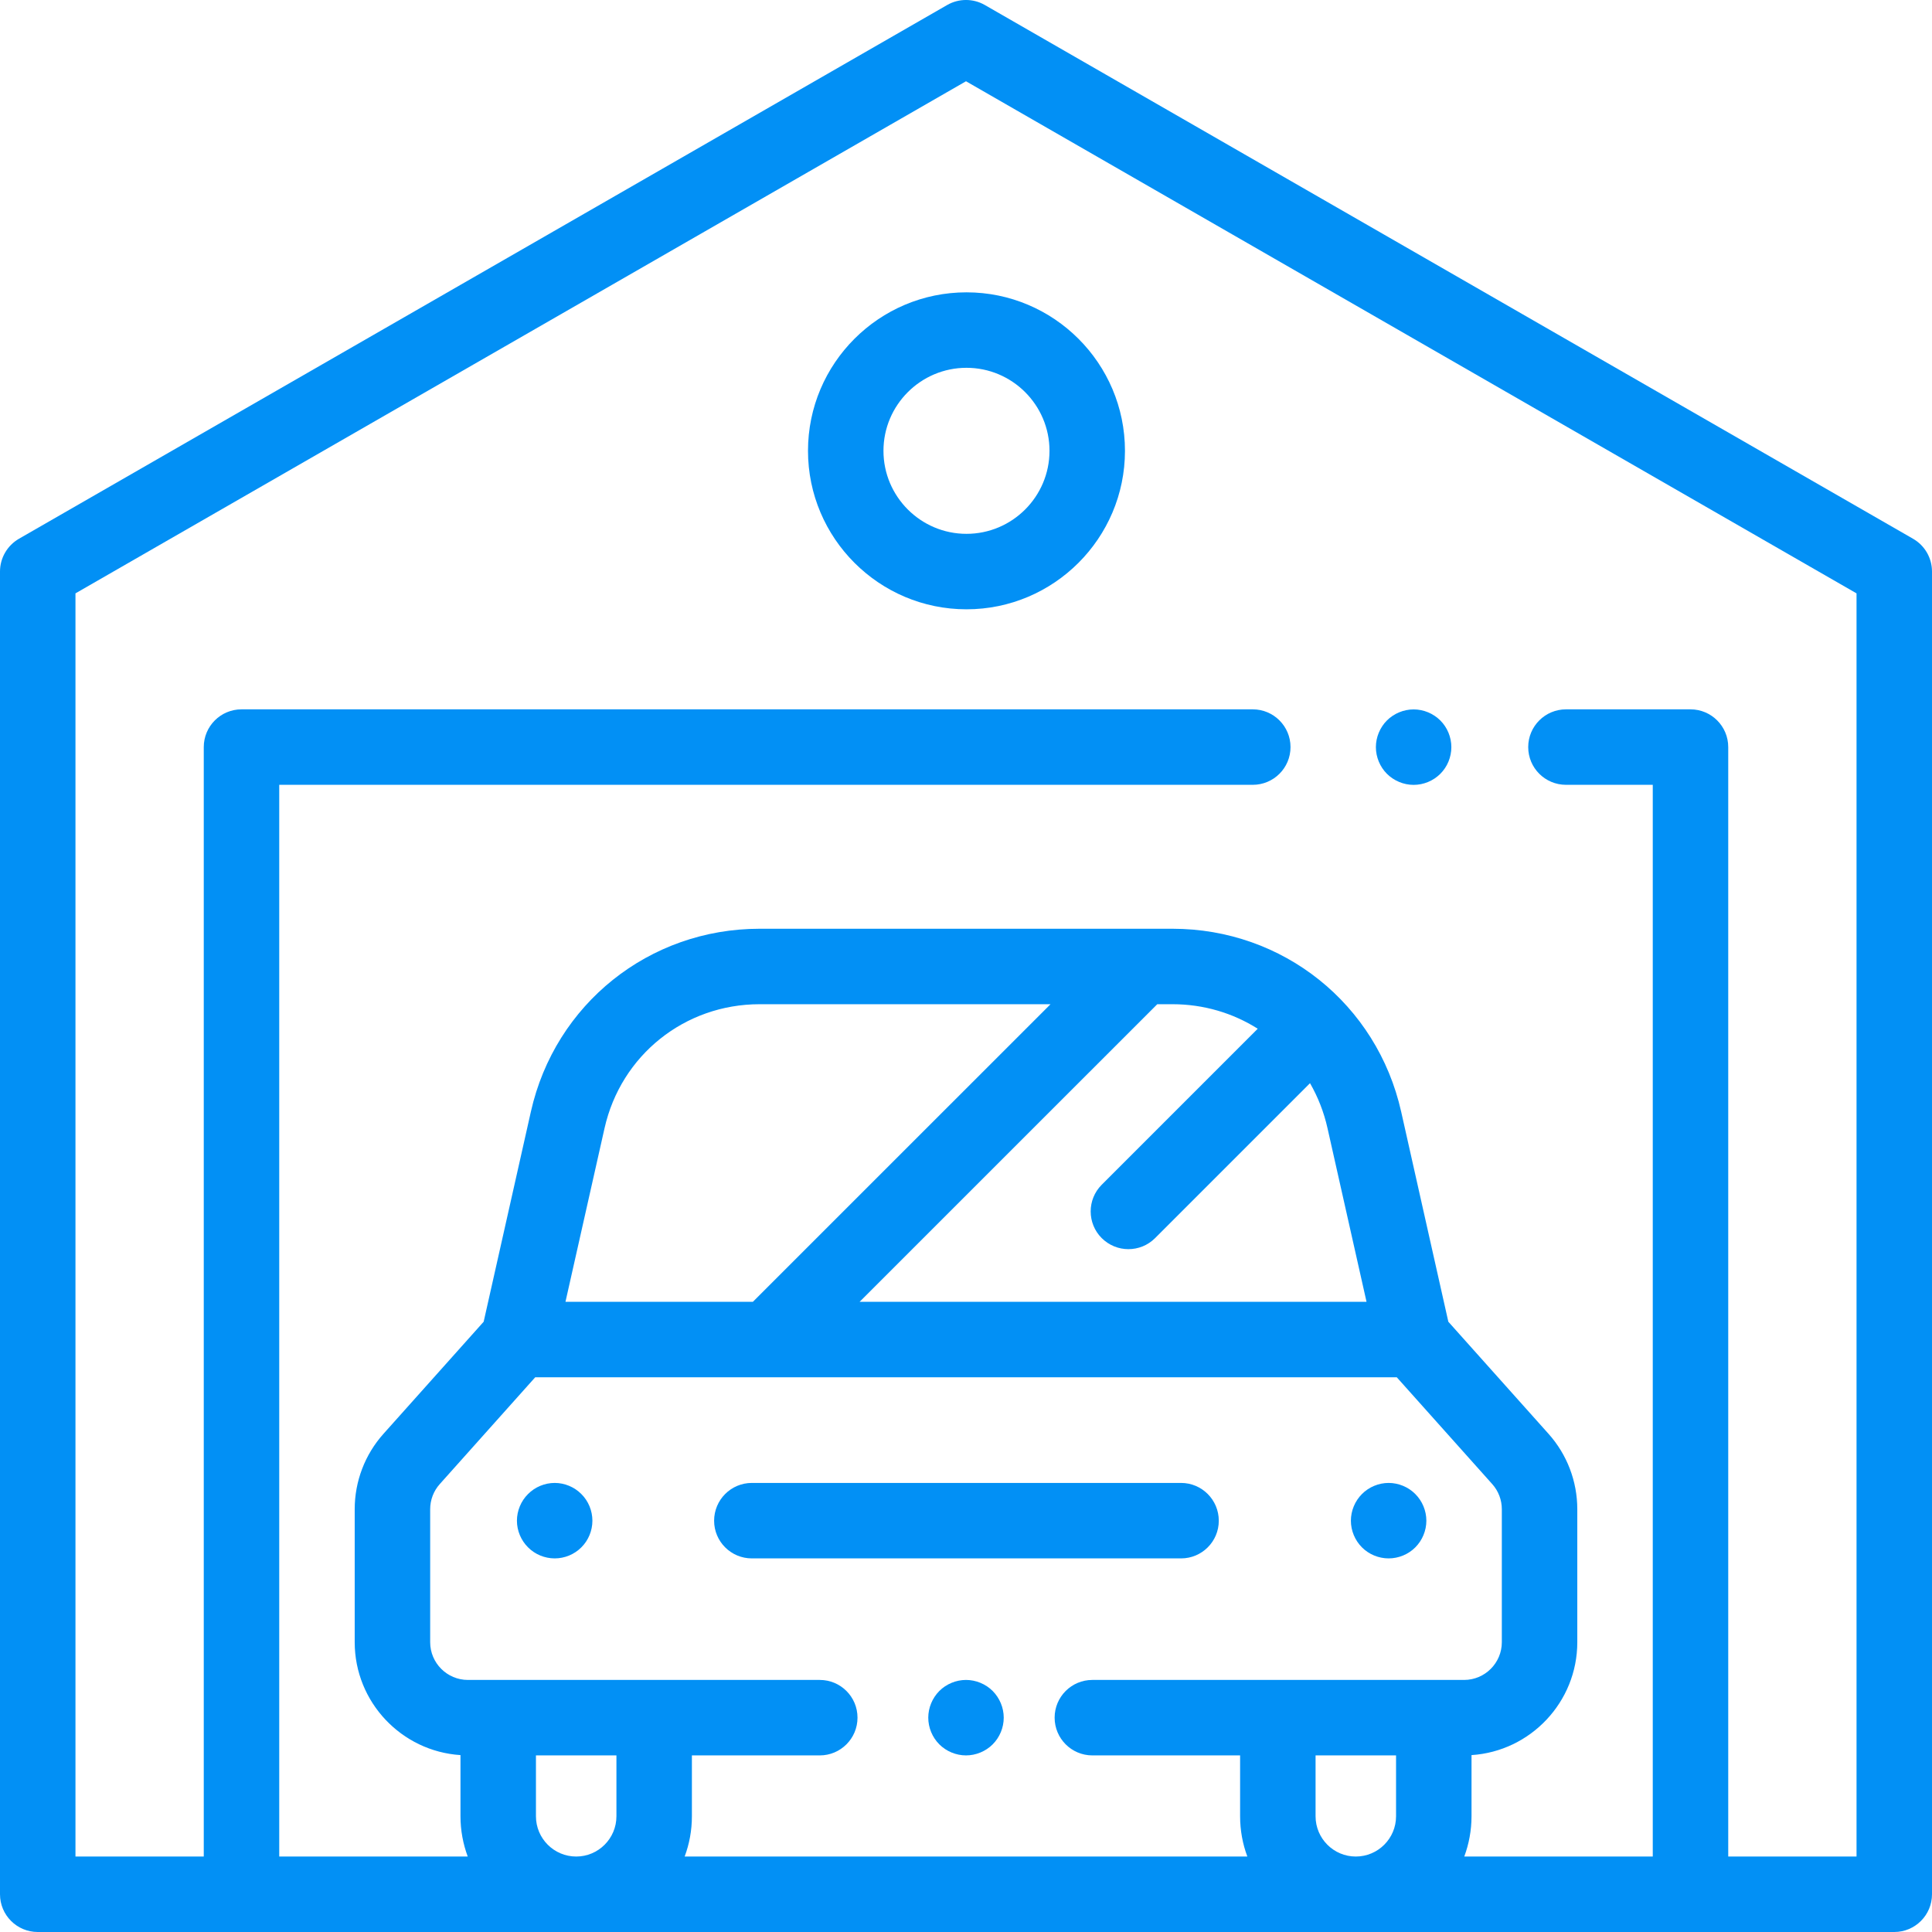 <svg width="32" height="32" viewBox="0 0 32 32" fill="none" xmlns="http://www.w3.org/2000/svg">
<g clip-path="url(#clip0_2678_9038)">
<path d="M31.687 8.924L16.312 0.083C16.119 -0.028 15.881 -0.028 15.688 0.083L0.313 8.924C0.12 9.036 0 9.243 0 9.466V31.375C0 31.72 0.28 32 0.625 32H31.375C31.72 32 32 31.72 32 31.375V9.466C32 9.243 31.881 9.036 31.687 8.924ZM10.21 30.083C10.21 30.451 9.911 30.75 9.544 30.75C9.176 30.75 8.877 30.451 8.877 30.083V29.075H10.21V30.083ZM23.123 30.083C23.123 30.451 22.824 30.75 22.456 30.75C22.089 30.75 21.79 30.451 21.79 30.083V29.075H23.123V30.083ZM23.748 27.825H21.165H18.093C17.748 27.825 17.468 28.104 17.468 28.45C17.468 28.795 17.748 29.075 18.093 29.075H20.54V30.083C20.54 30.317 20.582 30.542 20.66 30.75H11.34C11.418 30.542 11.46 30.317 11.46 30.083V29.075H13.578C13.923 29.075 14.203 28.795 14.203 28.45C14.203 28.104 13.923 27.825 13.578 27.825H10.835H8.252H7.75C7.405 27.825 7.125 27.544 7.125 27.2V24.998C7.125 24.844 7.181 24.696 7.284 24.581L8.865 22.812H23.135L24.716 24.581C24.819 24.696 24.875 24.844 24.875 24.998V27.2C24.875 27.544 24.595 27.825 24.25 27.825H23.748ZM18.248 20.507C18.371 20.629 18.53 20.69 18.69 20.69C18.85 20.69 19.01 20.629 19.132 20.507L21.698 17.941C21.829 18.169 21.928 18.419 21.988 18.688L22.634 21.562H14.238L19.168 16.633H19.42C19.938 16.633 20.422 16.78 20.832 17.039L18.248 19.623C18.004 19.867 18.004 20.263 18.248 20.507ZM12.47 21.562H9.366L10.013 18.687C10.285 17.477 11.341 16.633 12.581 16.633H17.4L12.47 21.562ZM30.75 30.75H28.625V12.374C28.625 12.029 28.345 11.749 28 11.749H25.938C25.592 11.749 25.312 12.029 25.312 12.374C25.312 12.72 25.592 12.999 25.938 12.999H27.375V30.75H24.253C24.33 30.542 24.373 30.317 24.373 30.083V29.07C25.349 29.007 26.125 28.192 26.125 27.2V24.998C26.125 24.536 25.956 24.092 25.648 23.748L23.989 21.892L23.208 18.414C22.807 16.629 21.25 15.383 19.42 15.383H12.581C10.752 15.383 9.194 16.629 8.793 18.413L8.011 21.892L6.352 23.748C6.044 24.092 5.875 24.536 5.875 24.997V27.2C5.875 28.192 6.651 29.007 7.627 29.07V30.083C7.627 30.317 7.67 30.542 7.747 30.75H4.625V12.999H20.75C21.095 12.999 21.375 12.72 21.375 12.374C21.375 12.029 21.095 11.749 20.75 11.749H4C3.655 11.749 3.375 12.029 3.375 12.374V30.75H1.25V9.828L16 1.346L30.75 9.828V30.75Z" fill="#0290F5"/>
<path d="M23.856 11.933C23.74 11.817 23.579 11.75 23.414 11.75C23.25 11.75 23.088 11.817 22.972 11.933C22.856 12.049 22.789 12.211 22.789 12.375C22.789 12.539 22.856 12.701 22.972 12.817C23.089 12.933 23.25 13 23.414 13C23.579 13 23.74 12.933 23.856 12.817C23.973 12.701 24.039 12.539 24.039 12.375C24.039 12.211 23.973 12.049 23.856 11.933Z" fill="#0290F5"/>
<path d="M16.008 4.842C14.56 4.842 13.383 6.019 13.383 7.467C13.383 8.914 14.56 10.092 16.008 10.092C17.455 10.092 18.633 8.914 18.633 7.467C18.633 6.019 17.455 4.842 16.008 4.842ZM16.008 8.842C15.25 8.842 14.633 8.225 14.633 7.467C14.633 6.709 15.25 6.092 16.008 6.092C16.766 6.092 17.383 6.709 17.383 7.467C17.383 8.225 16.766 8.842 16.008 8.842Z" fill="#0290F5"/>
<path d="M16.442 28.008C16.326 27.892 16.164 27.825 16 27.825C15.836 27.825 15.674 27.892 15.558 28.008C15.442 28.125 15.375 28.286 15.375 28.45C15.375 28.615 15.442 28.776 15.558 28.892C15.674 29.008 15.836 29.075 16 29.075C16.164 29.075 16.326 29.008 16.442 28.892C16.558 28.776 16.625 28.615 16.625 28.45C16.625 28.286 16.558 28.125 16.442 28.008Z" fill="#0290F5"/>
<path d="M19.562 24.562H12.453C12.108 24.562 11.828 24.842 11.828 25.188C11.828 25.533 12.108 25.812 12.453 25.812H19.562C19.907 25.812 20.187 25.533 20.187 25.188C20.187 24.842 19.907 24.562 19.562 24.562Z" fill="#0290F5"/>
<path d="M9.629 24.746C9.513 24.629 9.352 24.562 9.188 24.562C9.023 24.562 8.862 24.629 8.746 24.746C8.629 24.862 8.562 25.023 8.562 25.188C8.562 25.352 8.629 25.513 8.746 25.629C8.862 25.746 9.023 25.812 9.188 25.812C9.352 25.812 9.513 25.746 9.629 25.629C9.746 25.513 9.812 25.352 9.812 25.188C9.812 25.023 9.746 24.862 9.629 24.746Z" fill="#0290F5"/>
<path d="M23.442 24.746C23.326 24.629 23.164 24.562 23 24.562C22.836 24.562 22.674 24.629 22.558 24.746C22.442 24.862 22.375 25.023 22.375 25.188C22.375 25.352 22.442 25.513 22.558 25.629C22.674 25.746 22.836 25.812 23 25.812C23.164 25.812 23.326 25.746 23.442 25.629C23.558 25.513 23.625 25.352 23.625 25.188C23.625 25.023 23.558 24.862 23.442 24.746Z" fill="#0290F5"/>
</g>
<defs>
<clipPath id="clip0_2678_9038">
<rect width="32" height="32" fill="white"/>
</clipPath>
</defs>
</svg>
